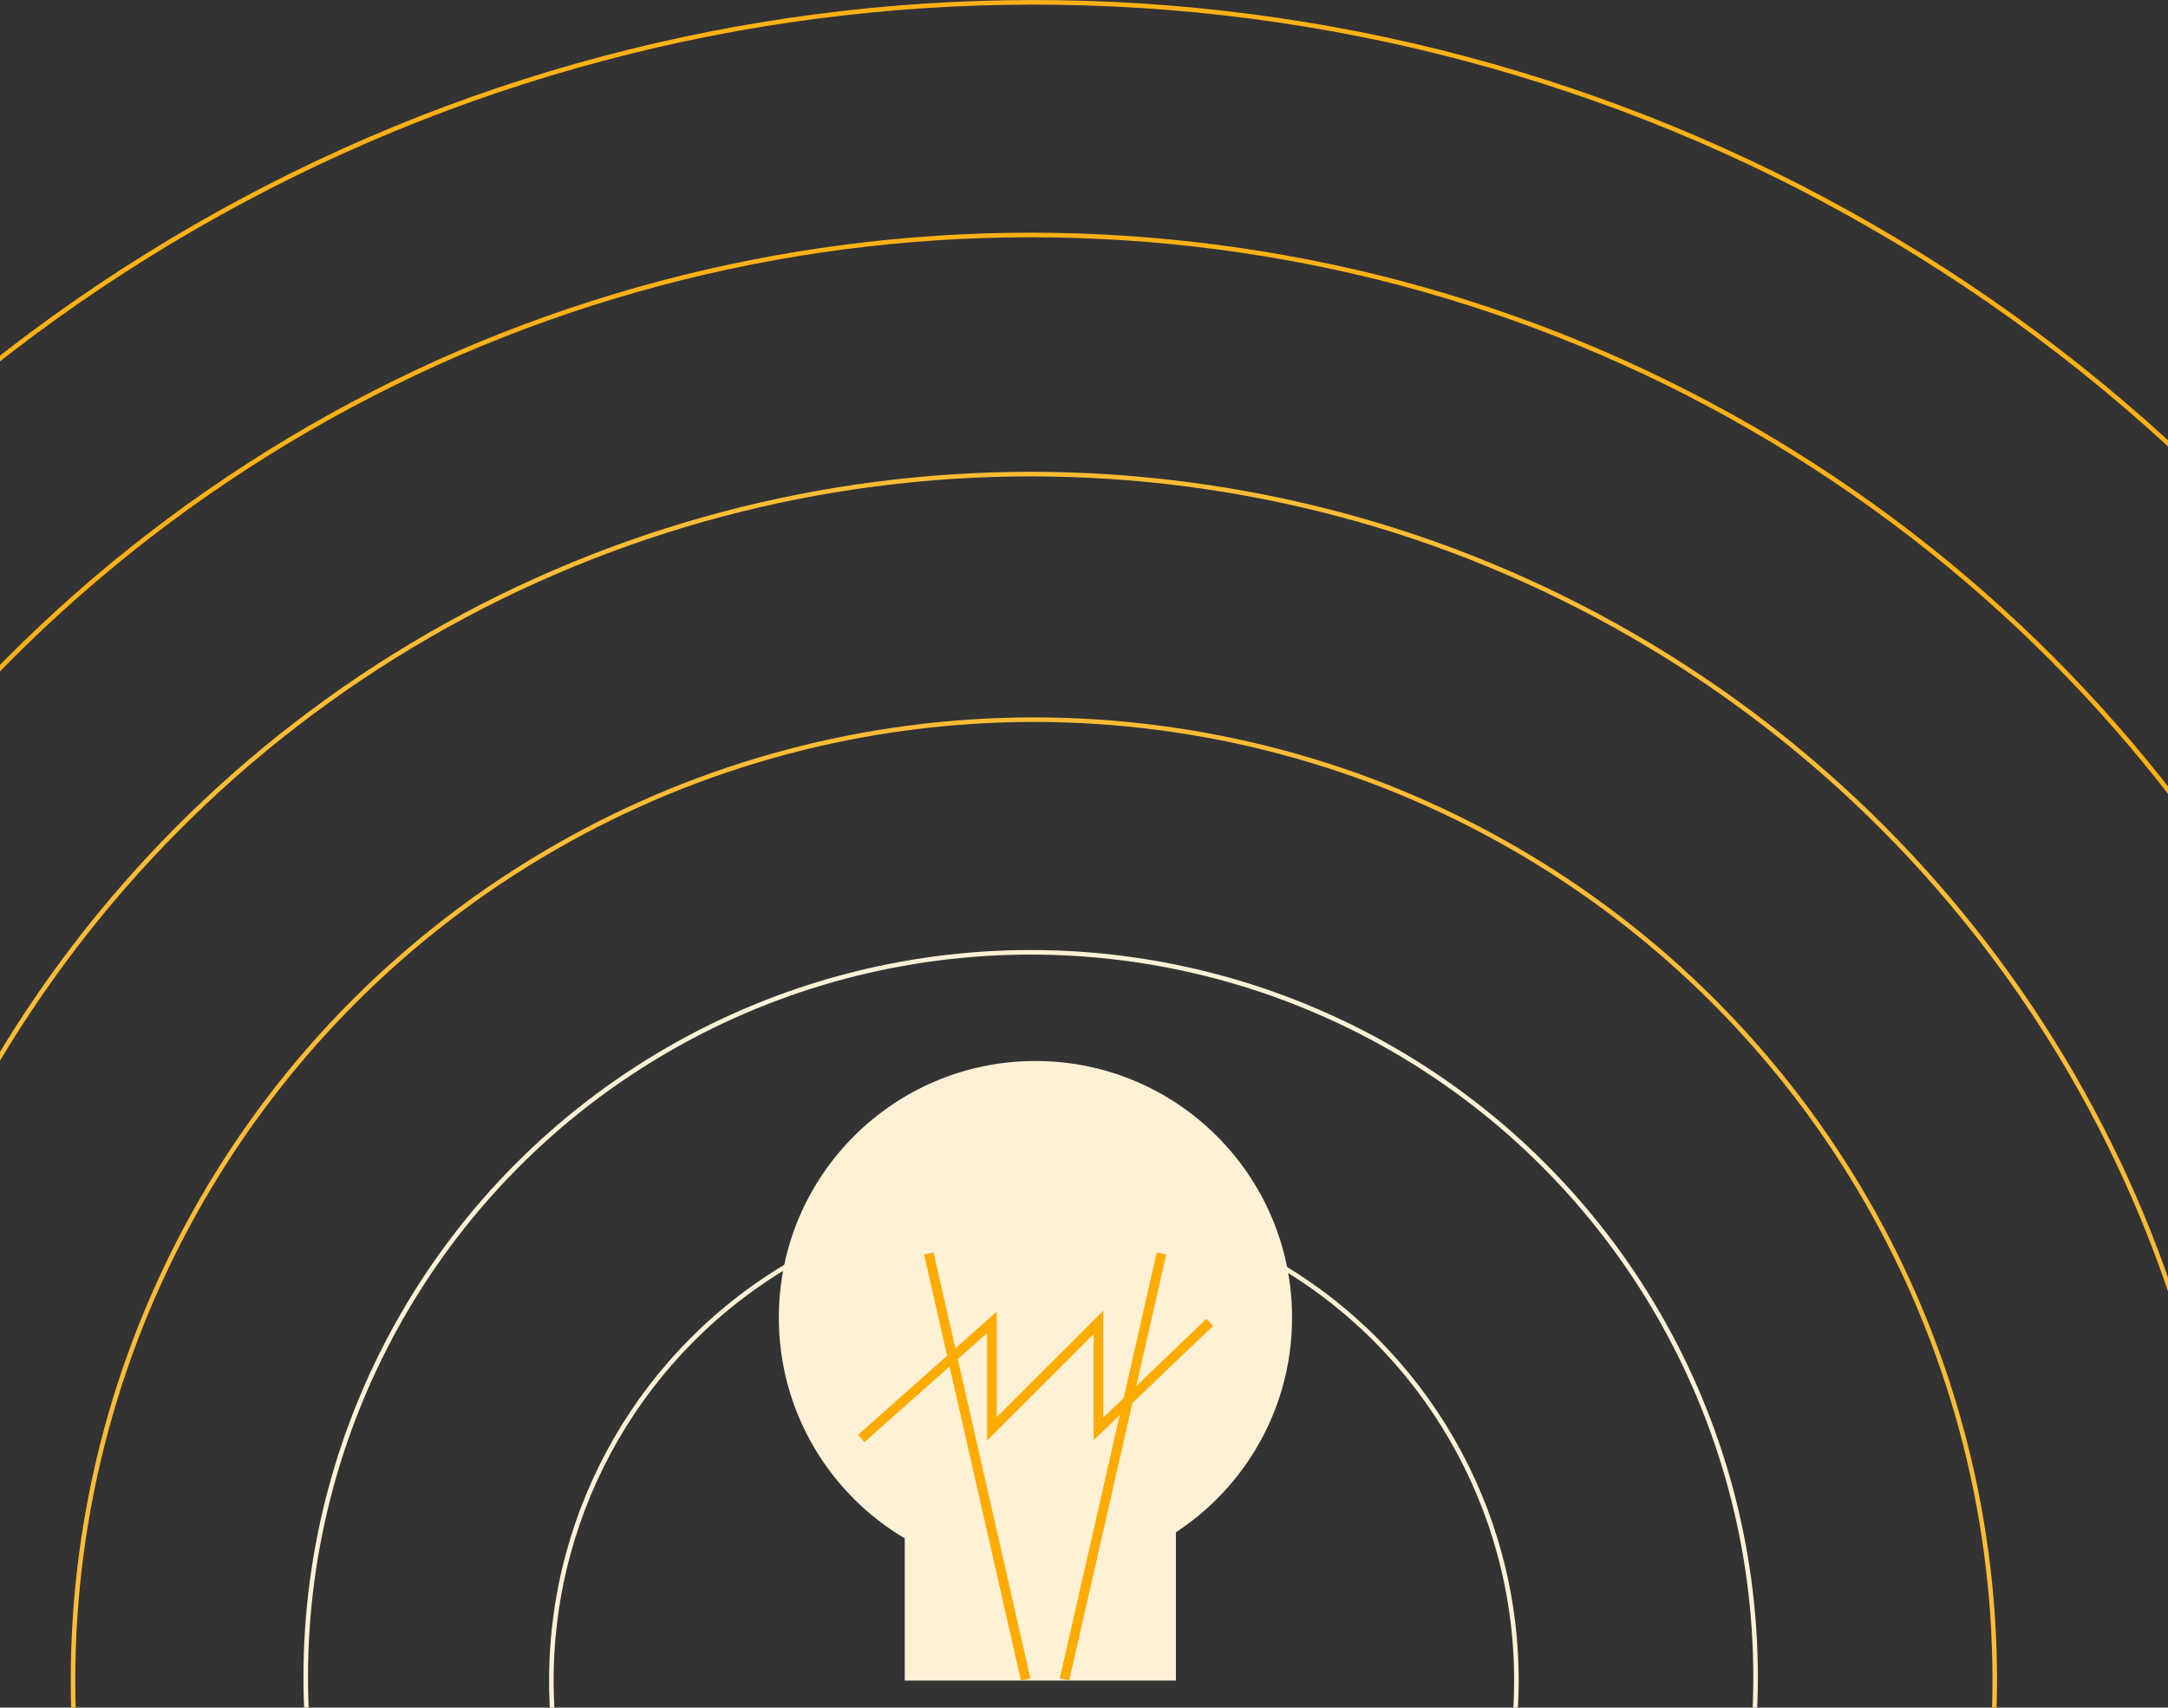 <svg width="476" height="375" viewBox="0 0 476 375" fill="none" xmlns="http://www.w3.org/2000/svg">
<rect x="0" y="0" width="476" height="375" fill="#333333" stroke="none"/>
<circle cx="226.997" cy="369.009" r="105.942" stroke="#FFF1D6"/>
<circle cx="226.288" cy="368.296" r="159.163" stroke="#FFF1D6"/>
<circle cx="226.997" cy="369.008" r="210.965" stroke="#FFBC35"/>
<circle cx="226.288" cy="368.3" r="264.187" stroke="#FFBC35"/>
<circle cx="226.292" cy="368.3" r="316.698" stroke="#FFB115"/>
<circle cx="227" cy="369.008" r="368.5" stroke="#FFB115"/>
<rect x="198.645" y="332.922" width="59.529" height="36.142" fill="#FFF1D6"/>
<circle cx="227.34" cy="289.34" r="56.34" fill="#FFF1D6"/>
<mask id="mask0_3715_228053" style="mask-type:alpha" maskUnits="userSpaceOnUse" x="171" y="233" width="113" height="113">
<circle cx="227.34" cy="289.34" r="56.34" fill="#FFF1D6"/>
</mask>
<g mask="url(#mask0_3715_228053)">
</g>
<path d="M189.078 315.915L217.78 290.402V313.789L241.166 290.402V313.789L265.615 290.402" stroke="#FFAB00" stroke-width="2.126"/>
<line x1="203.935" y1="275.284" x2="225.195" y2="368.829" stroke="#FFAB00" stroke-width="2.126"/>
<line y1="-1.063" x2="95.931" y2="-1.063" transform="matrix(-0.222 0.975 0.975 0.222 256.051 275.52)" stroke="#FFAB00" stroke-width="2.126"/>
</svg>
